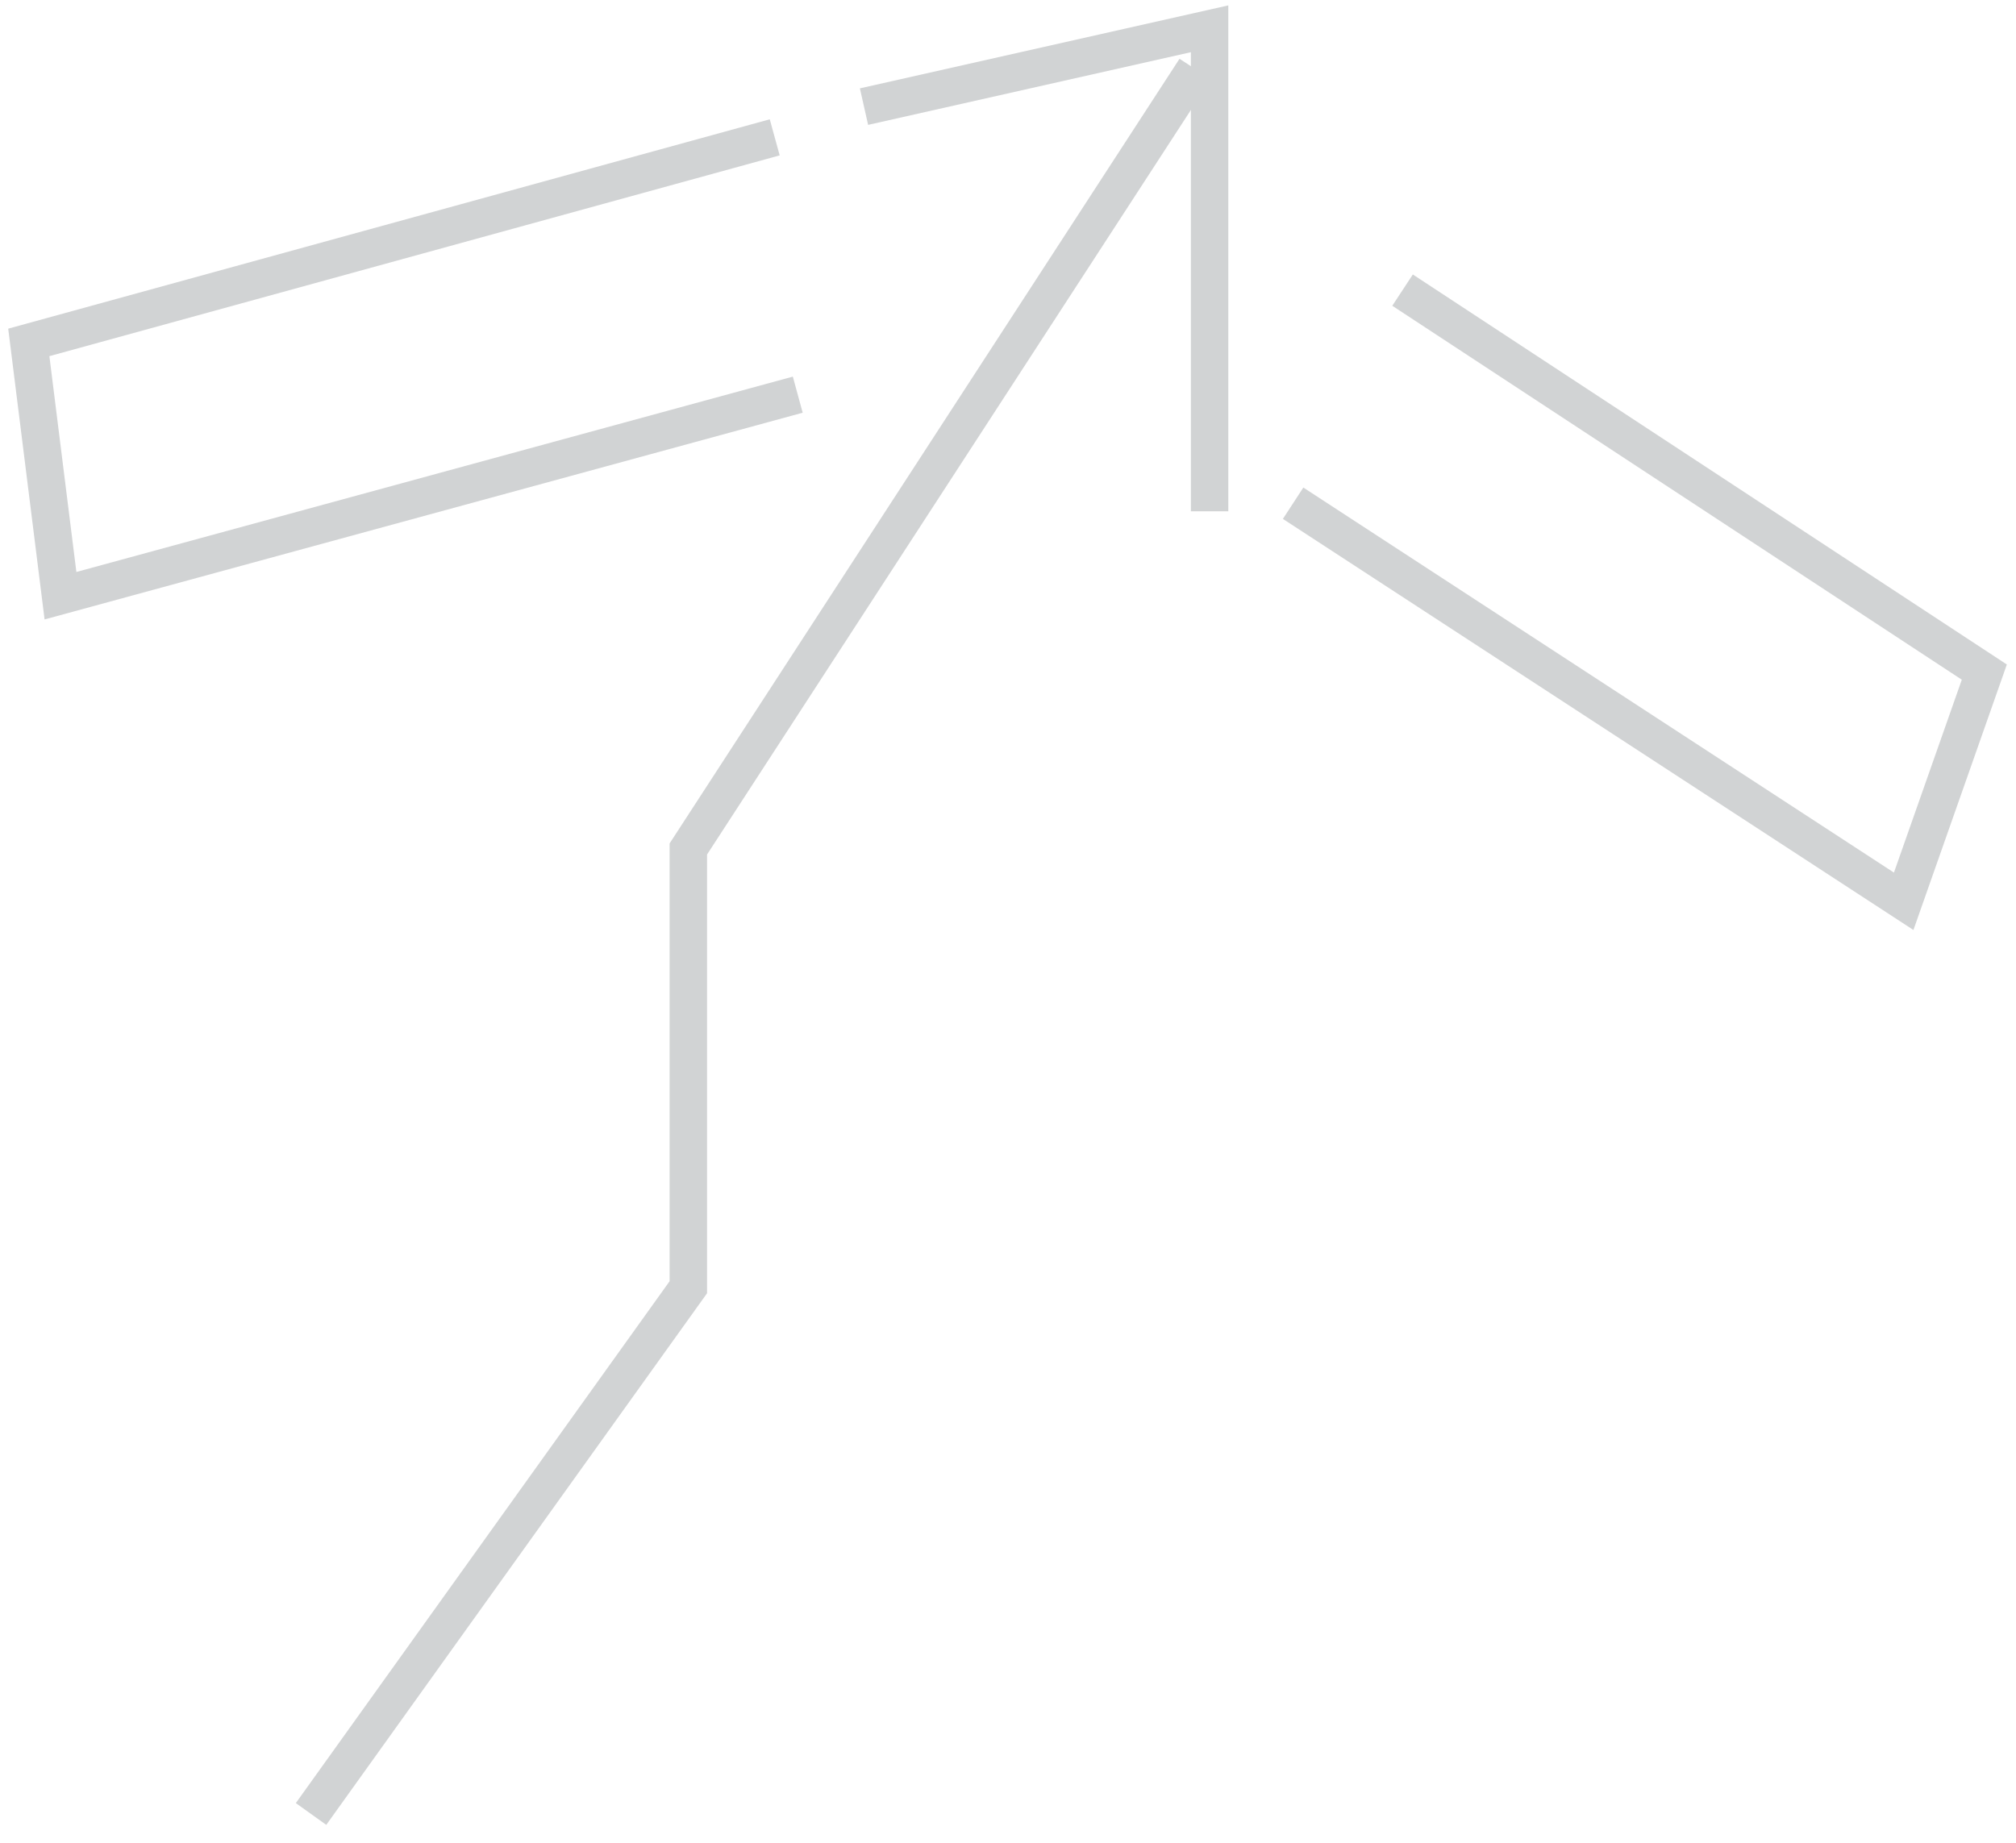 <svg width="70" height="64" viewBox="0 0 70 64" fill="none" xmlns="http://www.w3.org/2000/svg">
<path d="M48.7 10.076L68.9 23.342L66.1 31.302L44.9 17.477" stroke="#D1D3D4" stroke-width="1.3" stroke-miterlimit="10"/>
<path d="M27.7 13.707L2.1 20.689L1 11.892L26.9 4.77" stroke="#D1D3D4" stroke-width="1.3" stroke-miterlimit="10"/>
<path d="M41.5 2.396L23.9 29.486V44.707L10.8 63" stroke="#D1D3D4" stroke-width="1.3" stroke-miterlimit="10"/>
<path d="M30 3.703L42 1V17.757" stroke="#D1D3D4" stroke-width="1.3" stroke-miterlimit="10"/>
</svg>
